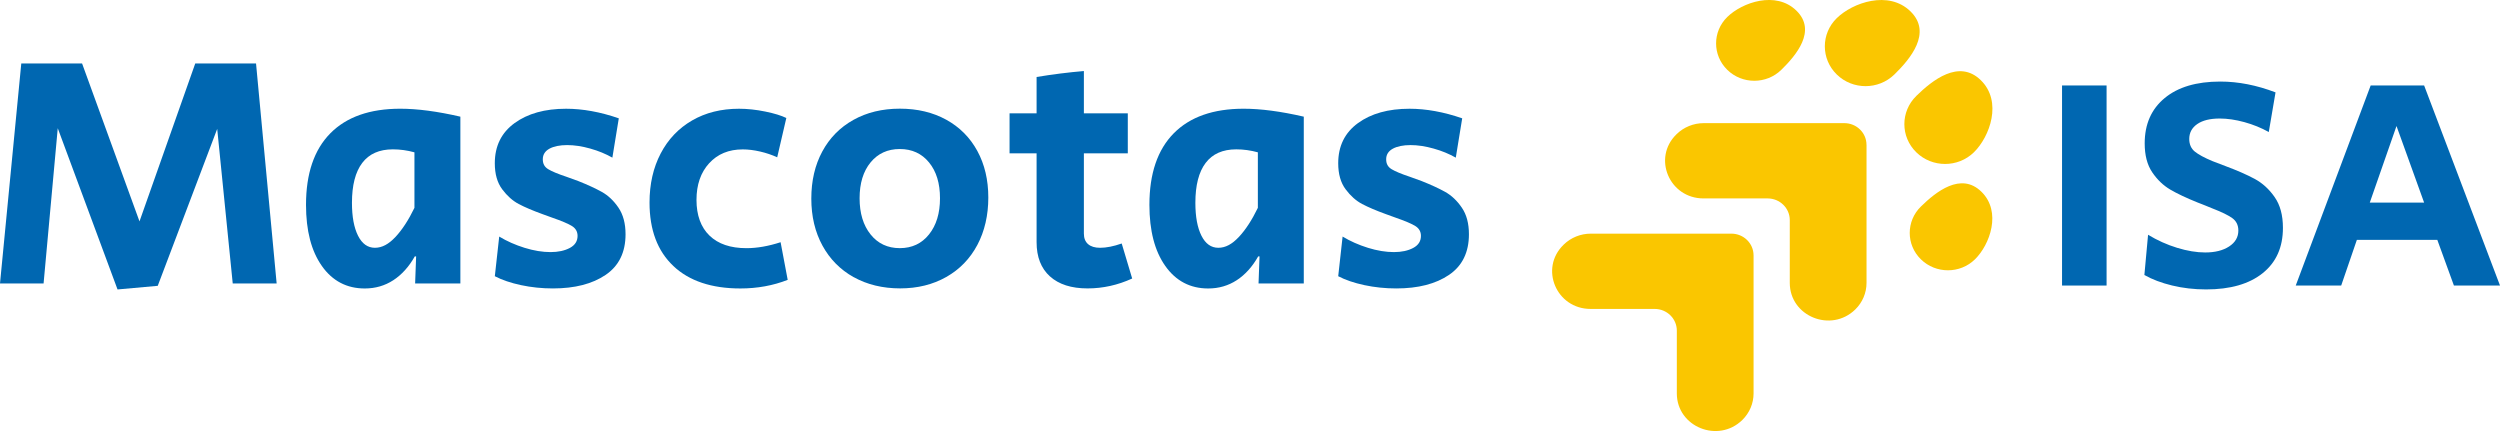 <svg xmlns="http://www.w3.org/2000/svg" width="203" height="35" viewBox="0 0 203 35" fill="none"><g clip-path="url(#clip0_2466_2583)"><path d="M4.69 10.41L3.539 23.018H0L1.728 5.154H6.665L11.327 17.977L15.854 5.154H20.79L22.464 23.02H18.898L17.637 10.465L12.809 23.209L9.544 23.503L4.69 10.412V10.41Z" fill="#0067B1"></path><path d="M26.137 21.598C25.277 20.382 24.848 18.728 24.848 16.634C24.848 14.094 25.507 12.158 26.823 10.825C28.139 9.493 30.033 8.828 32.5 8.828C33.89 8.828 35.518 9.043 37.382 9.473V23.02H33.708L33.789 20.82H33.681C33.206 21.661 32.624 22.304 31.939 22.752C31.253 23.198 30.481 23.424 29.621 23.424C28.158 23.424 26.997 22.816 26.137 21.6V21.598ZM32.117 19.236C32.666 18.646 33.178 17.858 33.653 16.876V12.369C33.067 12.207 32.484 12.127 31.898 12.127C30.801 12.127 29.973 12.494 29.416 13.226C28.857 13.959 28.579 15.042 28.579 16.473C28.579 17.598 28.744 18.489 29.073 19.142C29.401 19.794 29.86 20.12 30.443 20.12C31.027 20.12 31.567 19.825 32.117 19.234V19.236Z" fill="#0067B1"></path><path d="M42.306 23.153C41.474 22.975 40.766 22.734 40.18 22.429L40.536 19.209C41.158 19.586 41.844 19.889 42.593 20.122C43.342 20.355 44.047 20.47 44.705 20.47C45.326 20.47 45.847 20.357 46.268 20.134C46.688 19.911 46.898 19.584 46.898 19.156C46.898 18.816 46.751 18.552 46.458 18.364C46.165 18.175 45.608 17.94 44.784 17.654L44.043 17.385C43.257 17.099 42.616 16.827 42.124 16.567C41.63 16.307 41.183 15.91 40.781 15.373C40.379 14.837 40.178 14.131 40.178 13.255C40.178 11.859 40.714 10.774 41.783 9.996C42.853 9.219 44.246 8.83 45.966 8.83C47.318 8.83 48.745 9.09 50.246 9.608L49.725 12.801C49.193 12.498 48.595 12.25 47.929 12.064C47.262 11.875 46.636 11.781 46.05 11.781C45.464 11.781 44.966 11.88 44.61 12.076C44.255 12.273 44.075 12.559 44.075 12.934C44.075 13.308 44.221 13.56 44.514 13.738C44.807 13.916 45.301 14.123 45.996 14.354C46.544 14.551 46.864 14.667 46.956 14.702C47.724 15.007 48.364 15.302 48.875 15.588C49.388 15.875 49.836 16.299 50.219 16.863C50.602 17.426 50.794 18.147 50.794 19.023C50.794 20.49 50.254 21.59 49.176 22.322C48.097 23.055 46.672 23.421 44.899 23.421C44.004 23.421 43.139 23.331 42.306 23.153Z" fill="#0067B1"></path><path d="M54.676 21.598C53.387 20.382 52.742 18.665 52.742 16.448C52.742 14.946 53.044 13.617 53.646 12.465C54.249 11.31 55.101 10.418 56.197 9.782C57.294 9.147 58.564 8.83 60.01 8.83C60.686 8.83 61.395 8.906 62.136 9.057C62.877 9.208 63.448 9.385 63.85 9.581L63.109 12.774C62.688 12.578 62.226 12.422 61.724 12.305C61.221 12.189 60.751 12.131 60.311 12.131C59.177 12.131 58.269 12.506 57.582 13.257C56.896 14.008 56.555 15.001 56.555 16.235C56.555 17.469 56.907 18.452 57.612 19.131C58.315 19.811 59.317 20.151 60.615 20.151C61.475 20.151 62.398 19.989 63.385 19.668L63.961 22.725C62.772 23.19 61.491 23.423 60.121 23.423C57.781 23.423 55.965 22.816 54.676 21.6V21.598Z" fill="#0067B1"></path><path d="M69.322 22.509C68.234 21.901 67.388 21.047 66.785 19.946C66.183 18.847 65.879 17.572 65.879 16.123C65.879 14.673 66.177 13.4 66.771 12.299C67.365 11.2 68.206 10.345 69.294 9.737C70.383 9.129 71.64 8.824 73.065 8.824C74.49 8.824 75.748 9.123 76.836 9.722C77.924 10.322 78.766 11.167 79.36 12.258C79.954 13.349 80.251 14.61 80.251 16.041C80.251 17.471 79.954 18.773 79.36 19.891C78.766 21.008 77.924 21.876 76.836 22.492C75.748 23.108 74.501 23.417 73.093 23.417C71.684 23.417 70.41 23.112 69.322 22.504V22.509ZM75.436 19.035C76.031 18.292 76.328 17.314 76.328 16.098C76.328 14.882 76.031 13.912 75.436 13.188C74.842 12.463 74.051 12.101 73.063 12.101C72.076 12.101 71.285 12.463 70.69 13.188C70.096 13.912 69.799 14.882 69.799 16.098C69.799 17.314 70.096 18.294 70.69 19.035C71.285 19.778 72.076 20.149 73.063 20.149C74.051 20.149 74.842 19.778 75.436 19.035Z" fill="#0067B1"></path><path d="M85.255 22.443C84.533 21.79 84.171 20.865 84.171 19.666V12.448H81.976V9.202H84.171V6.251C85.469 6.036 86.749 5.876 88.011 5.768V9.202H91.577V12.448H88.011V18.968C88.011 19.344 88.126 19.629 88.354 19.825C88.582 20.022 88.907 20.12 89.327 20.12C89.84 20.12 90.424 20.003 91.083 19.772L91.933 22.615C90.763 23.151 89.555 23.419 88.312 23.419C86.996 23.419 85.977 23.094 85.255 22.441V22.443Z" fill="#0067B1"></path><path d="M94.622 21.598C93.761 20.382 93.332 18.728 93.332 16.634C93.332 14.094 93.992 12.158 95.308 10.825C96.624 9.493 98.516 8.828 100.985 8.828C102.375 8.828 104.003 9.043 105.867 9.473V23.02H102.193L102.274 20.82H102.165C101.69 21.661 101.109 22.304 100.424 22.752C99.738 23.198 98.966 23.424 98.108 23.424C96.645 23.424 95.484 22.816 94.624 21.6L94.622 21.598ZM100.602 19.236C101.151 18.646 101.663 17.858 102.138 16.876V12.369C101.552 12.207 100.968 12.127 100.383 12.127C99.286 12.127 98.457 12.494 97.901 13.226C97.342 13.959 97.064 15.042 97.064 16.473C97.064 17.598 97.229 18.489 97.558 19.142C97.886 19.794 98.344 20.12 98.928 20.12C99.512 20.12 100.052 19.825 100.602 19.234V19.236Z" fill="#0067B1"></path><path d="M110.789 23.153C109.956 22.975 109.249 22.734 108.663 22.429L109.019 19.209C109.64 19.586 110.327 19.889 111.076 20.122C111.825 20.355 112.53 20.47 113.187 20.47C113.809 20.47 114.33 20.357 114.75 20.134C115.171 19.911 115.38 19.584 115.38 19.156C115.38 18.816 115.234 18.552 114.941 18.364C114.648 18.175 114.091 17.94 113.269 17.654L112.528 17.385C111.741 17.099 111.103 16.827 110.609 16.567C110.115 16.307 109.668 15.91 109.266 15.373C108.864 14.837 108.663 14.131 108.663 13.255C108.663 11.859 109.199 10.774 110.268 9.996C111.337 9.219 112.731 8.83 114.451 8.83C115.805 8.83 117.23 9.09 118.731 9.608L118.21 12.801C117.678 12.498 117.08 12.25 116.412 12.064C115.744 11.875 115.119 11.781 114.533 11.781C113.947 11.781 113.449 11.88 113.093 12.076C112.737 12.273 112.557 12.559 112.557 12.934C112.557 13.308 112.704 13.56 112.997 13.738C113.29 13.916 113.784 14.123 114.478 14.354C115.027 14.551 115.347 14.667 115.439 14.702C116.207 15.007 116.847 15.302 117.358 15.588C117.868 15.875 118.318 16.299 118.701 16.863C119.086 17.426 119.277 18.147 119.277 19.023C119.277 20.49 118.737 21.59 117.659 22.322C116.579 23.055 115.154 23.421 113.38 23.421C112.484 23.421 111.62 23.331 110.787 23.153H110.789Z" fill="#0067B1"></path><path d="M167.438 6.94H171.054V23.186H167.438V6.94Z" fill="#0067B1"></path><path d="M176.38 23.184C175.507 22.973 174.754 22.689 174.124 22.33L174.423 19.062C175.17 19.516 175.957 19.87 176.78 20.122C177.602 20.374 178.364 20.5 179.06 20.5C179.858 20.5 180.506 20.339 181.005 20.013C181.503 19.688 181.754 19.258 181.754 18.72C181.754 18.28 181.586 17.944 181.256 17.707C180.923 17.471 180.4 17.215 179.684 16.939L179.086 16.695C179.002 16.663 178.912 16.626 178.811 16.585C178.711 16.544 178.596 16.499 178.462 16.45C177.531 16.075 176.784 15.723 176.219 15.39C175.654 15.056 175.166 14.589 174.76 13.988C174.352 13.386 174.149 12.606 174.149 11.646C174.149 10.084 174.689 8.858 175.771 7.964C176.851 7.069 178.355 6.623 180.285 6.623C181.747 6.623 183.244 6.916 184.773 7.501L184.225 10.721C183.61 10.379 182.949 10.111 182.243 9.917C181.536 9.722 180.869 9.624 180.237 9.624C179.456 9.624 178.849 9.775 178.416 10.074C177.983 10.375 177.767 10.778 177.767 11.282C177.767 11.722 177.918 12.062 178.217 12.307C178.516 12.551 178.998 12.811 179.663 13.087L180.686 13.478C181.651 13.836 182.448 14.186 183.08 14.526C183.712 14.868 184.252 15.359 184.7 16.002C185.15 16.644 185.374 17.477 185.374 18.501C185.374 20.079 184.826 21.305 183.727 22.183C182.63 23.061 181.101 23.501 179.138 23.501C178.173 23.501 177.255 23.395 176.382 23.184H176.38Z" fill="#0067B1"></path><path d="M192.501 6.94H196.839L203 23.186H199.258L197.91 19.479H191.377L190.105 23.186H186.414L192.499 6.94H192.501ZM196.839 16.452L194.596 10.232L192.426 16.452H196.839Z" fill="#0067B1"></path><path d="M144.642 5.67C143.43 6.855 141.467 6.855 140.255 5.67C139.044 4.484 139.044 2.565 140.255 1.38C141.467 0.194 144.202 -0.766 145.87 0.866C147.536 2.495 145.853 4.487 144.642 5.67Z" fill="#FAC600"></path><path d="M153.822 6.048C152.53 7.311 150.436 7.311 149.145 6.048C147.853 4.785 147.853 2.737 149.145 1.474C150.436 0.211 153.355 -0.815 155.132 0.925C156.908 2.663 155.113 4.785 153.822 6.05V6.048Z" fill="#FAC600"></path><path d="M155.979 16.769C154.767 17.954 154.767 19.874 155.979 21.059C157.191 22.244 159.154 22.244 160.365 21.059C161.577 19.874 162.558 17.199 160.89 15.568C159.225 13.938 157.189 15.584 155.979 16.769Z" fill="#FAC600"></path><path d="M155.603 7.792C154.311 9.055 154.311 11.104 155.603 12.367C156.894 13.629 158.988 13.629 160.28 12.367C161.571 11.104 162.619 8.248 160.84 6.511C159.064 4.773 156.894 6.529 155.601 7.792H155.603Z" fill="#FAC600"></path><path d="M151.562 11.757V22.973C151.562 23.782 151.233 24.557 150.649 25.128C148.686 27.048 145.33 25.689 145.33 22.973V17.872C145.33 16.9 144.524 16.112 143.53 16.112H138.326C135.547 16.112 134.159 12.825 136.126 10.907L136.147 10.887C136.731 10.318 137.522 9.999 138.347 9.999H149.76C150.754 9.999 151.559 10.787 151.559 11.759L151.562 11.757Z" fill="#FAC600"></path><path d="M142.39 20.73V31.946C142.39 32.755 142.061 33.531 141.477 34.102C139.514 36.021 136.158 34.662 136.158 31.946V26.846C136.158 25.873 135.352 25.085 134.358 25.085H129.154C126.375 25.085 124.987 21.798 126.955 19.881L126.975 19.86C127.559 19.291 128.35 18.972 129.175 18.972H140.588C141.582 18.972 142.388 19.76 142.388 20.732L142.39 20.73Z" fill="#FAC600"></path></g><defs><clipPath id="clip0_2466_2583"><rect width="203" height="35" fill="white"></rect></clipPath></defs></svg>